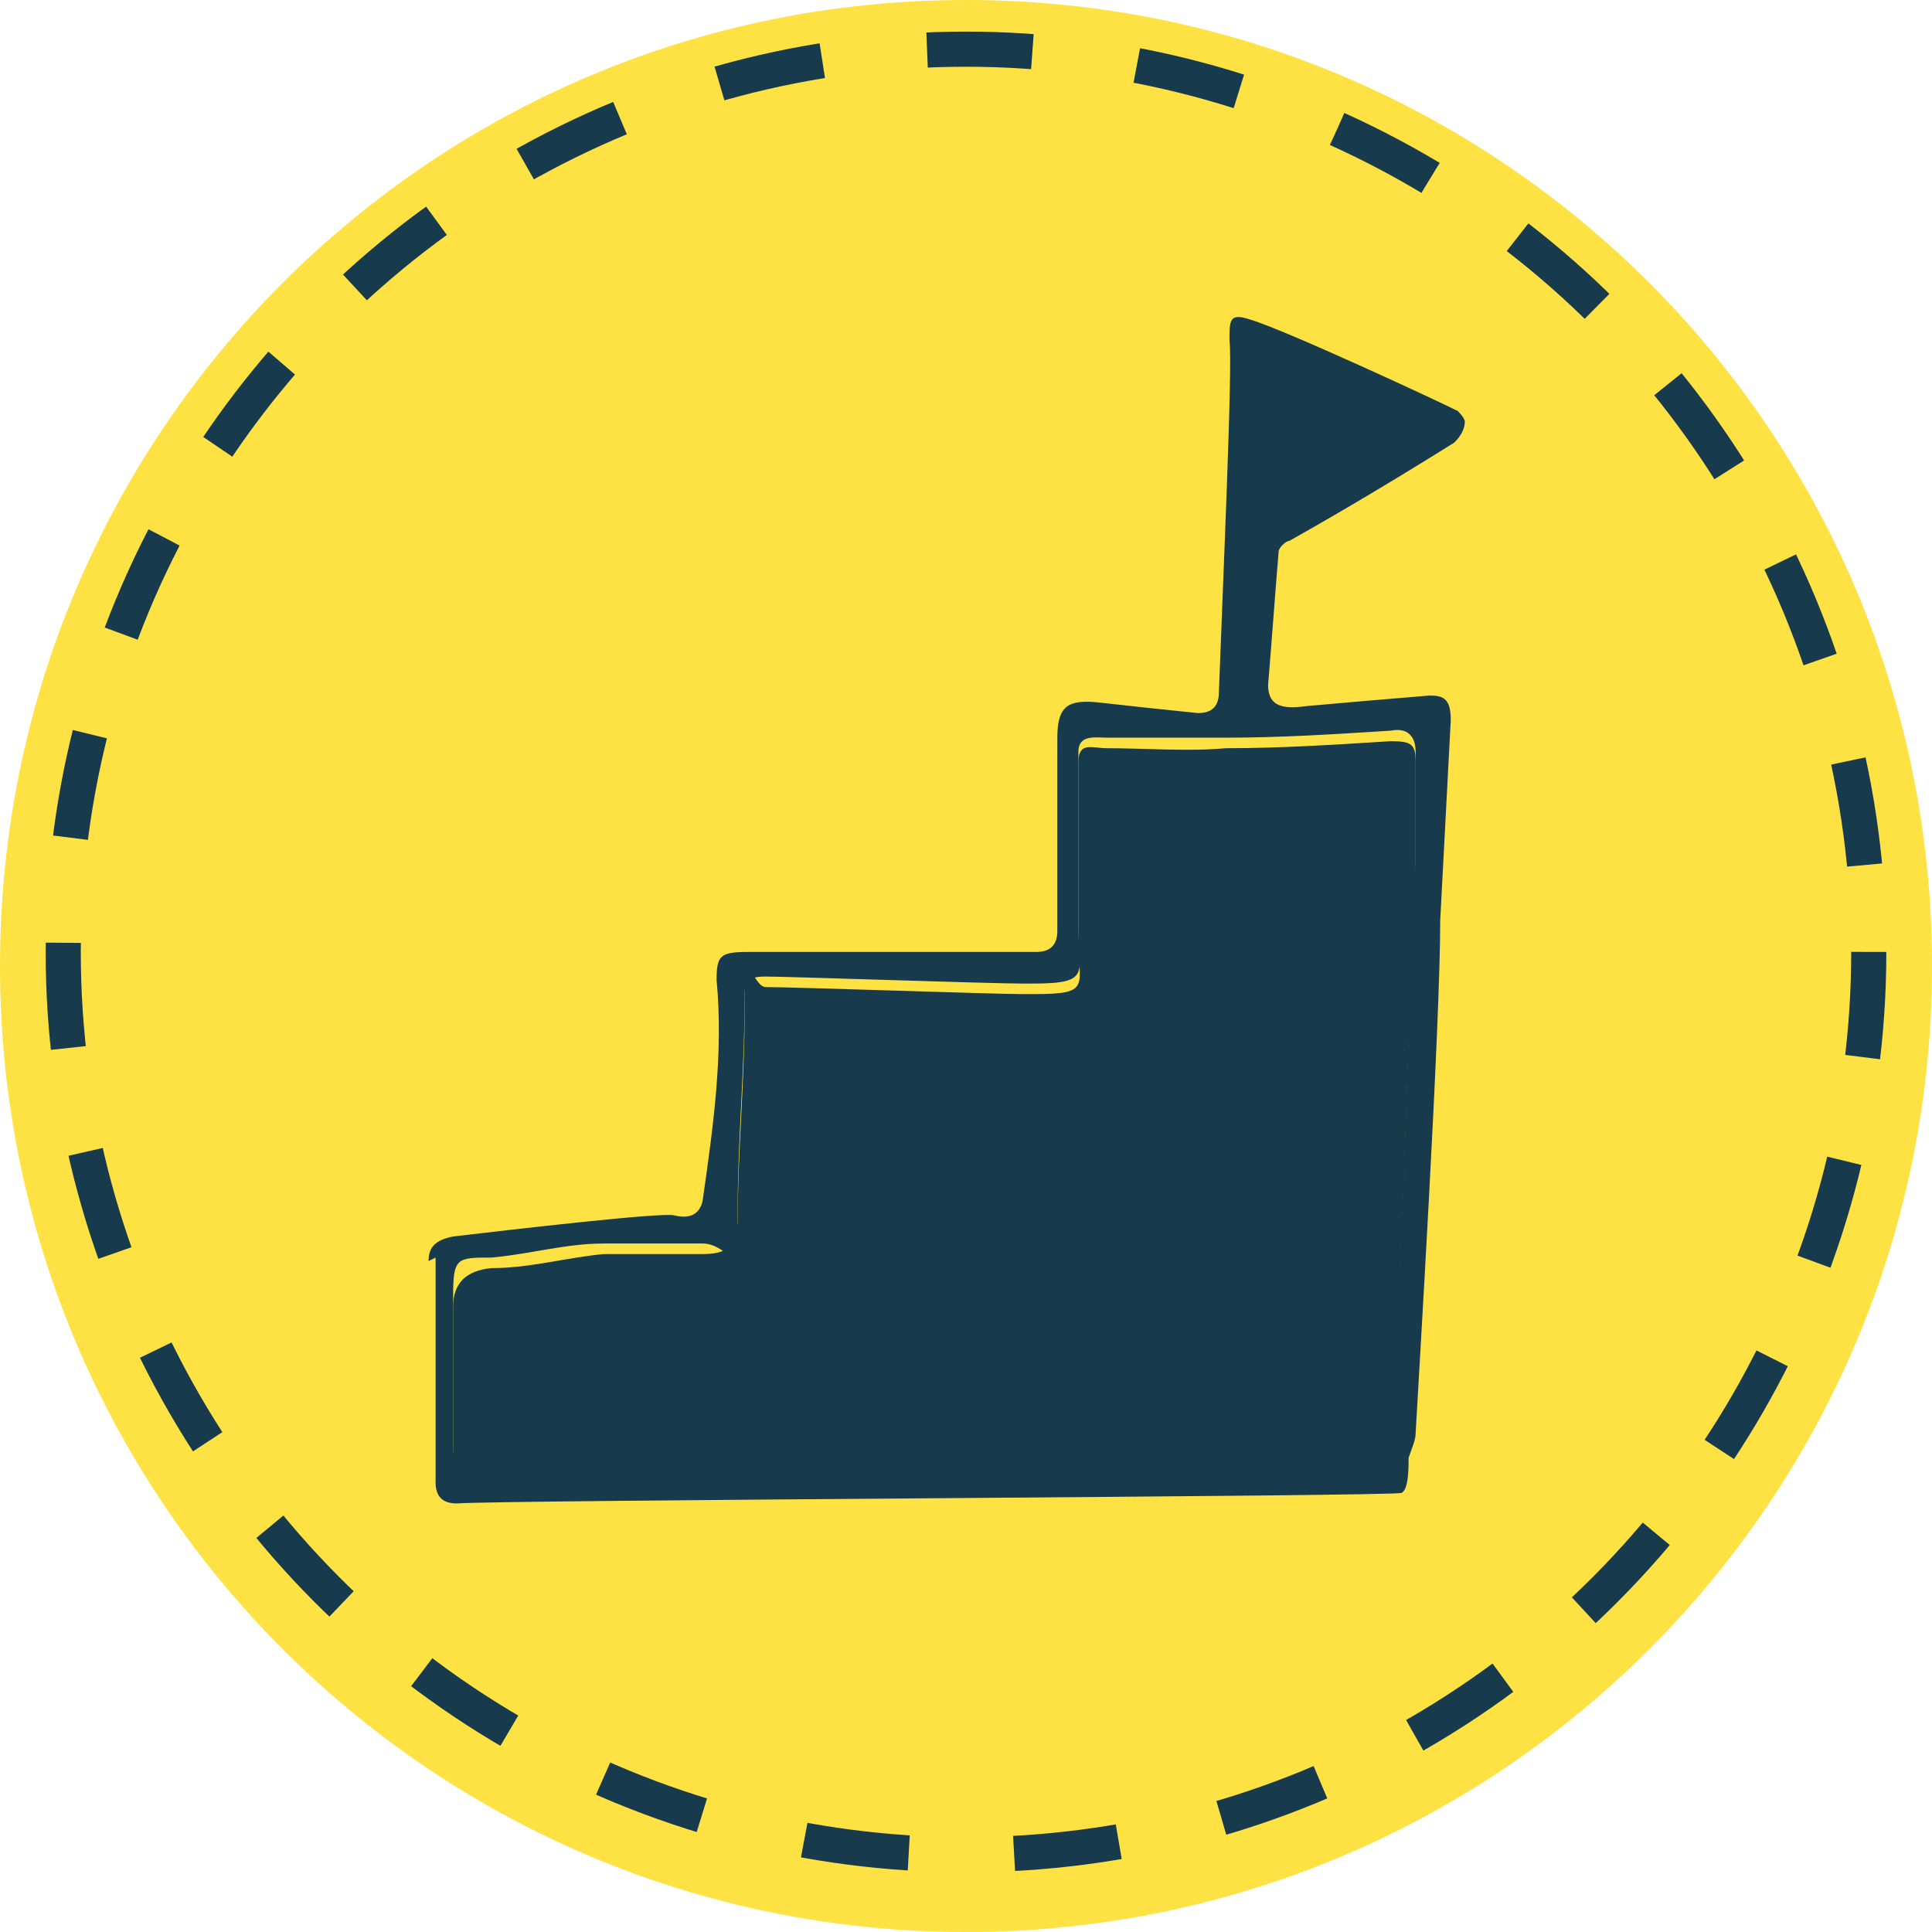 <?xml version="1.0" encoding="UTF-8"?>
<svg xmlns="http://www.w3.org/2000/svg" id="Layer_1" version="1.1" viewBox="0 0 55 55">
  <defs>
    <style>
      .st0 {
        fill: #fee243;
      }

      .st1 {
        fill: none;
        stroke: #173a4c;
        stroke-dasharray: 3 3;
        stroke-miterlimit: 10;
      }

      .st2 {
        fill: #173a4c;
      }
    </style>
  </defs>
  <path class="st0" d="M27.5,0h0c15.2,0,27.5,12.3,27.5,27.5h0c0,15.2-12.3,27.5-27.5,27.5h0C12.3,55,0,42.7,0,27.5h0C0,12.3,12.3,0,27.5,0Z"></path>
  <circle class="st1" cx="27.5" cy="27.1" r="25.7"></circle>
  <g>
    <path class="st2" d="M12.2,35.9c0-.4.2-.6.7-.7,1.7-.2,6-.7,6.3-.6.4.1.7,0,.8-.4.3-2.1.6-4.2.4-6.3,0-.7.1-.8.9-.8h8.2c.4,0,.6-.2.6-.6v-5.5c0-.9.3-1.1,1.2-1,.9.1,1.8.2,2.8.3.3,0,.6-.1.6-.6.1-2.8.4-9.4.3-10,0-.6,0-.8.6-.6,1,.3,5.3,2.3,5.9,2.6,0,0,.2.2.2.3,0,.2-.1.4-.3.6-1.6,1-3.1,1.9-4.7,2.8-.1,0-.3.2-.3.3-.1,1.2-.2,2.6-.3,3.8,0,.6.4.7,1.1.6,1.1-.1,2.3-.2,3.5-.3.4,0,.6.1.6.7-.1,1.9-.2,3.8-.3,5.7,0,3-.6,12.8-.7,14.6,0,.2-.1.4-.2.7,0,.3,0,.9-.2,1-.2.1-25.6.2-26.9.3-.4,0-.6-.2-.6-.6v-6.4h0ZM37,41.8h1.7c.4,0,.7-.2.8-.7.2-.9.1-1.7.2-2.6.2-3,.3-6.1.4-9.1,0-1.7.1-3.2.2-4.9v-3.1c0-.4-.2-.7-.7-.6-1.6.1-3.1.2-4.7.2h-3.4c-.3,0-.8-.1-.8.4v5c0,1.3.4,1.6-1.3,1.6h-.3c-.9,0-6.7-.2-7.3-.2s-.6.2-.6.6c0,2-.2,4-.2,6.1s-.2.9-1,.9h-2.8c-1.1,0-2.1.3-3.2.4-1,0-1.1,0-1.1,1.1v4.2c0,.6.1.8.7.7,1.1-.1,20.7,0,23.4-.3v.2Z"></path>
    <path class="st2" d="M37,41.8c-2.7.2-22.3.1-23.4.3-.6,0-.7-.1-.7-.7v-4.2q0-1,1.1-1.1c1.1,0,2.1-.3,3.2-.4h2.8c.7,0,.9-.2,1-.9,0-2,.2-4,.2-6.1s.2-.6.6-.6c.8,0,6.5.2,7.3.2h.3c1.7,0,1.3-.2,1.3-1.6v-5c0-.6.4-.4.8-.4,1.1,0,2.3.1,3.4,0,1.6,0,3.1-.1,4.7-.2.6,0,.7.1.7.6v3.1c0,1.7,0,3.2-.2,4.9-.1,3-.2,6.1-.4,9.1,0,.9,0,1.7-.2,2.6-.1.4-.3.7-.8.7h-1.7v-.2Z"></path>
  </g>
</svg>
